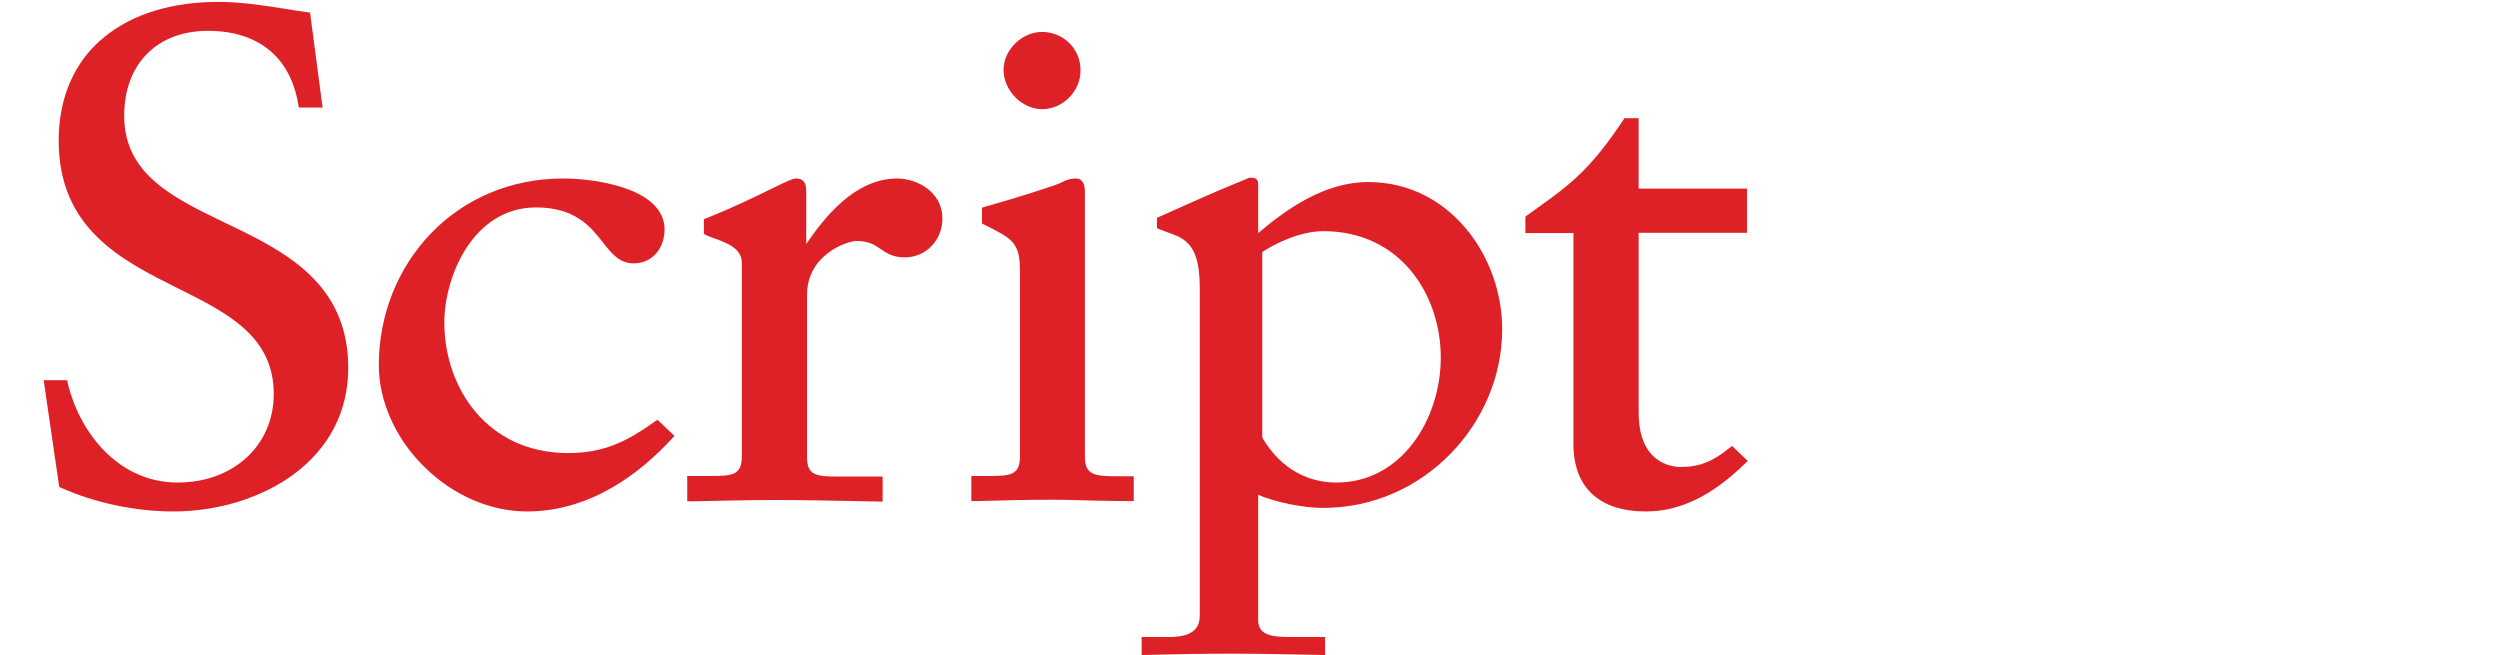 <?xml version="1.0" encoding="utf-8"?>
<!-- Generator: Adobe Illustrator 24.0.0, SVG Export Plug-In . SVG Version: 6.00 Build 0)  -->
<svg version="1.1" id="Layer_1" xmlns="http://www.w3.org/2000/svg" xmlns:xlink="http://www.w3.org/1999/xlink" x="0px" y="0px"
	 viewBox="0 0 916 240" style="enable-background:new 0 0 916 240;" xml:space="preserve">
<style type="text/css">
	.st0{fill:#DD2127;}
</style>
<g>
	<path class="st0" d="M63.6,187.4c-14,0-28.7-3.1-41.3-8.7l-0.6-0.3L16,139.3h8.6l0.2,1c4.3,18.1,18.5,36.5,40.3,36.5
		c20.4,0,35.2-13.6,35.2-32.4c0-21.3-17.1-29.8-35.2-38.8C44.7,95.4,21.5,83.9,21.5,51.5c0-15.9,5.8-29.1,16.8-38
		C48.6,5.1,63,0.7,79.9,0.7c8.4,0,16.9,1.3,25,2.6c2.5,0.4,5.1,0.8,7.7,1.2l1,0.1l4.6,34.8h-8.7l-0.2-1.1c-2.9-17.4-14.7-27-33.1-27
		c-18.7,0-30.7,12.2-30.7,31.1c0,21.5,18,30.1,37.1,39.3c21.1,10.1,45,21.6,45,53.1c0,15.8-6.9,29.3-20,39
		C95.9,182.4,79.9,187.4,63.6,187.4"/>
	<path class="st0" d="M193.1,187.4c-13.5,0-27.3-6-37.8-16.5c-10.5-10.4-16.5-24-16.5-37.1c0-18.3,6.8-35.4,19-48.2
		c12.5-13,29.7-20.2,48.4-20.2c12.9,0,37.3,3.9,37.3,18.7c0,6.2-3.9,12.4-11.4,12.4c-5.1,0-8.1-3.7-11.2-7.7
		c-4.5-5.7-10.1-12.8-24.5-12.8c-23,0-33.6,25.2-33.6,42.2c0,23.8,15.6,47.8,45.4,47.8c13.1,0,21.6-4.3,31.8-11.6l0.9-0.6l6.2,5.9
		l-0.8,0.9C235,172.9,216.8,187.4,193.1,187.4"/>
	<path class="st0" d="M251.8,183.6v-9.2h8.5c8,0,11.5-0.3,11.5-7.1V96.3c0-5.3-5.5-7.3-9.9-8.9c-1.2-0.4-2.4-0.9-3.3-1.3l-0.7-0.4
		v-5.4l0.8-0.3c10.5-4.2,18.6-8.2,23.9-10.8c5.5-2.7,7.8-3.8,9.1-3.8c3.7,0,3.7,3.4,3.7,4.6v19.4c6.6-9.6,17.7-24,33.4-24
		c6.8,0,16.5,4.6,16.5,14.7c0,8-6.1,14.2-13.8,14.2c-4.4,0-6.7-1.6-8.9-3.1c-2.2-1.5-4.3-2.9-8.7-2.9c-3.7,0-18.2,5.1-18.2,19.7
		v59.5c0,6.8,3.5,7.1,11.5,7.1h16.2v9.2l-9.6-0.2c-10.6-0.2-19.8-0.4-29-0.4c-11,0-22.2,0.3-31.7,0.5L251.8,183.6z"/>
	<path class="st0" d="M355.9,183.6v-9.2h6.3c8,0,11.5-0.3,11.5-7.1V98.8c0-9.8-3-11.4-11.9-15.9l-2-1v-5.8l0.9-0.3
		c12.9-3.6,27-8.2,28.2-8.9l0.1-0.1c1.8-1,3.5-1.4,5.4-1.4c0.9,0,3.1,0.5,3.1,4.8v97.2c0,6.8,3.9,7.1,12.1,7.1h5.8v9.1h-1.3
		c-4.5,0-8.9-0.1-13.6-0.2c-4.7-0.1-9.5-0.3-14.4-0.3c-9.3,0-18.5,0.2-28.2,0.5L355.9,183.6z"/>
	<path class="st0" d="M462.4,92.4c4.5-3,13.8-7.7,22.5-7.7c28.2,0,43,23.3,43,46.3c0,22.5-14.3,45.8-38.2,45.8
		c-15.3,0-23.6-10.2-27.2-16.5V92.4z M484.8,186.1c36.8,0,65.6-30.9,65.6-65.5c0-26.6-19.2-53.9-49.1-53.9c-16,0-29.9,9.9-40.3,18.7
		v-18c0-2.3-1.9-2.3-2.9-2.3c-0.8,0-1.9,0.8-2.7,1c-10.7,4.3-21.1,9.1-31.5,13.7v3.8c7.7,3.5,15.7,2.5,15.7,21.8v119.9
		c0,3.8-1.3,8.1-11.2,8.1h-10.1v6.6c10.9-0.3,22.1-0.5,33.1-0.5c11.5,0,22.7,0.3,34.1,0.5v-6.6h-12c-5.9,0-12.5,0-12.5-6.1v-46
		C467.5,184.1,477.6,186.1,484.8,186.1"/>
	<path class="st0" d="M603.1,187.4c-17.2,0-26.6-8.8-26.6-24.8V85.4h-17.6v-6l0.5-0.4c1.4-1,2.7-1.9,3.9-2.8
		c11.7-8.4,19.4-14,31.5-32.3l0.4-0.6h5.2v25.8h39.7v16.2h-39.7v65.8c0,18.5,11.9,20,15.5,20c6.7,0,11.7-2,17.8-7l0.9-0.7l5.8,5.5
		l-1,0.9C627.4,181.6,615.5,187.4,603.1,187.4"/>
	<path class="st0" d="M381.8,40c-7.4,0-14.1-6.9-14.1-14.4c0-7.3,6.7-13.9,14.1-13.9c7.8,0,14.1,6.2,14.1,13.9
		C396,33.4,389.5,40,381.8,40"/>
</g>
</svg>

